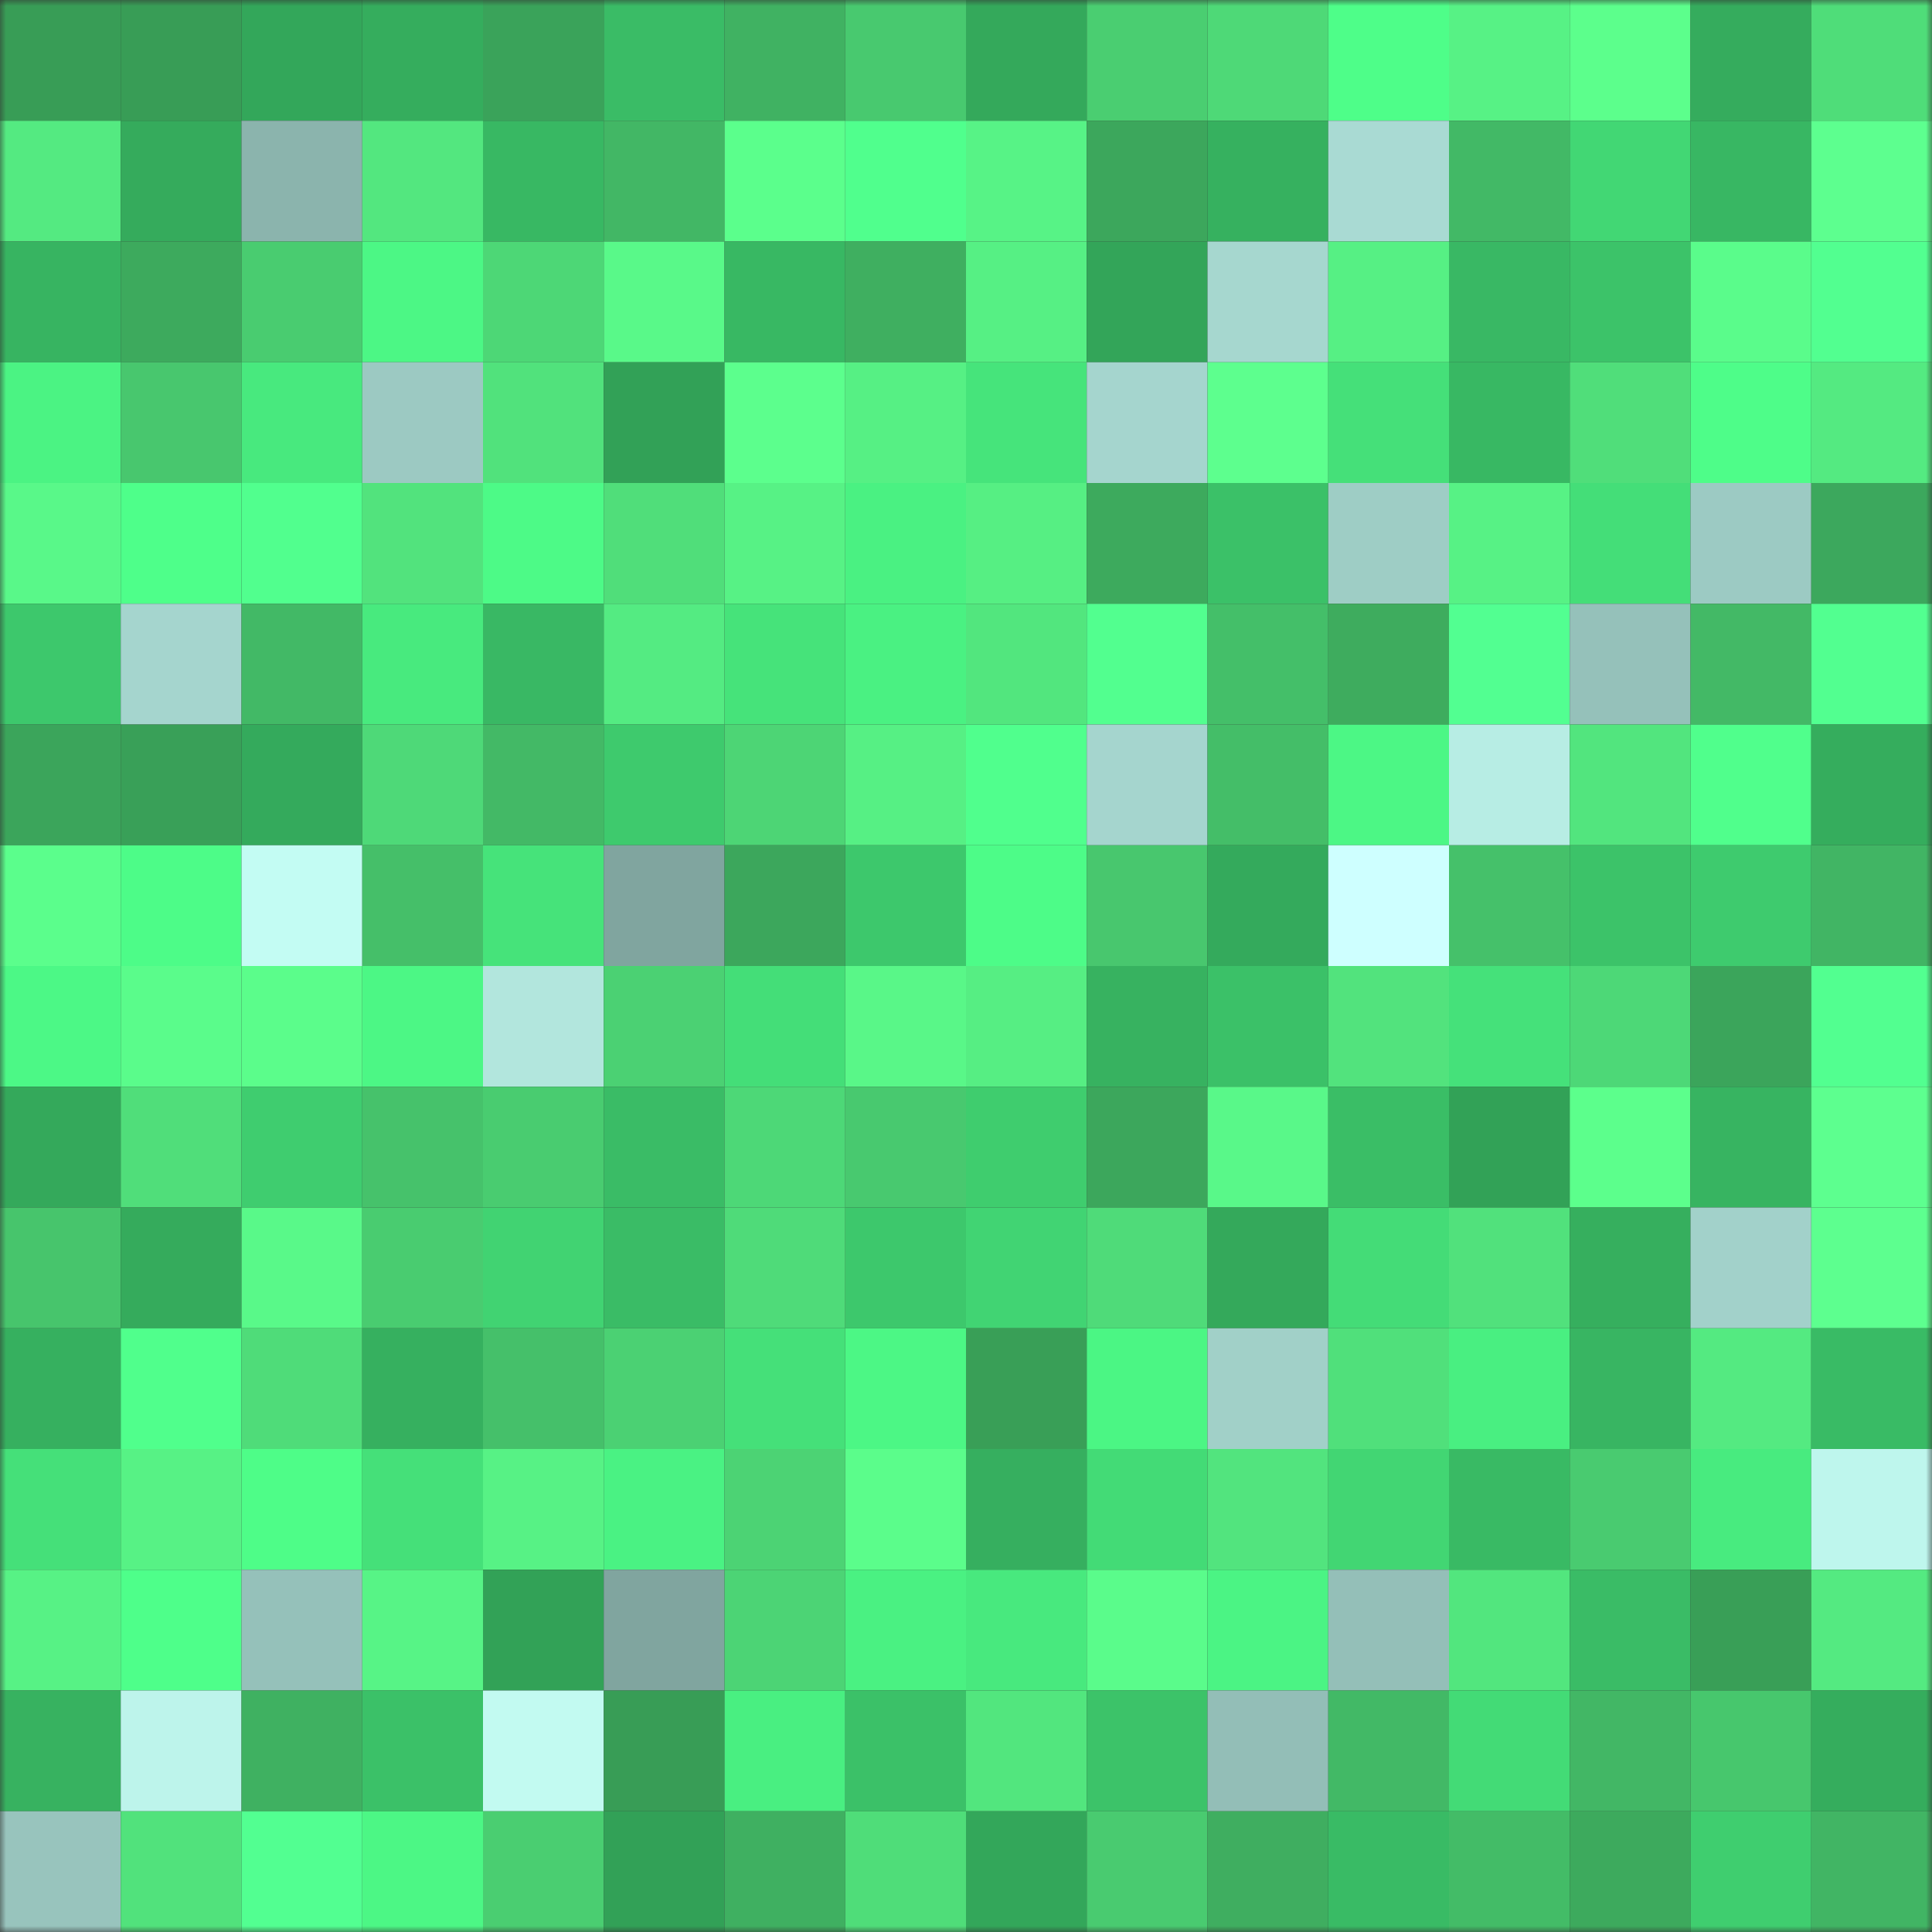 <svg viewBox="0 0 160 160" fill="none" role="img" xmlns="http://www.w3.org/2000/svg" width="240" height="240" name="lens%2Cgeoffreygarcia.lens"><rect x="0" y="0" width="160" height="160" fill="#333333" stroke="none"/><mask id="1389798406" mask-type="alpha" maskUnits="userSpaceOnUse" x="0" y="0" width="160" height="160"><rect width="160" height="160" fill="#FFFFFF"></rect></mask><g mask="url(#1389798406)"><rect x="0" y="0" width="10" height="10" fill="#389d56"></rect><rect x="10" y="0" width="10" height="10" fill="#389d56"></rect><rect x="20" y="0" width="10" height="10" fill="#33a75a"></rect><rect x="30" y="0" width="10" height="10" fill="#35ad5d"></rect><rect x="40" y="0" width="10" height="10" fill="#3aa35a"></rect><rect x="50" y="0" width="10" height="10" fill="#3abc66"></rect><rect x="60" y="0" width="10" height="10" fill="#40b262"></rect><rect x="70" y="0" width="10" height="10" fill="#48c96f"></rect><rect x="80" y="0" width="10" height="10" fill="#34a95b"></rect><rect x="90" y="0" width="10" height="10" fill="#4ace71"></rect><rect x="100" y="0" width="10" height="10" fill="#4ed977"></rect><rect x="110" y="0" width="10" height="10" fill="#4efe89"></rect><rect x="120" y="0" width="10" height="10" fill="#57f285"></rect><rect x="130" y="0" width="10" height="10" fill="#5cff8c"></rect><rect x="140" y="0" width="10" height="10" fill="#35ac5d"></rect><rect x="150" y="0" width="10" height="10" fill="#4fdd79"></rect><rect x="0" y="10" width="10" height="10" fill="#54ea81"></rect><rect x="10" y="10" width="10" height="10" fill="#35ab5c"></rect><rect x="20" y="10" width="10" height="10" fill="#8bb4ad"></rect><rect x="30" y="10" width="10" height="10" fill="#53e77f"></rect><rect x="40" y="10" width="10" height="10" fill="#38b863"></rect><rect x="50" y="10" width="10" height="10" fill="#42b765"></rect><rect x="60" y="10" width="10" height="10" fill="#5bff8c"></rect><rect x="70" y="10" width="10" height="10" fill="#50ff8d"></rect><rect x="80" y="10" width="10" height="10" fill="#57f386"></rect><rect x="90" y="10" width="10" height="10" fill="#3ca75c"></rect><rect x="100" y="10" width="10" height="10" fill="#36b15f"></rect><rect x="110" y="10" width="10" height="10" fill="#a9dad3"></rect><rect x="120" y="10" width="10" height="10" fill="#42b966"></rect><rect x="130" y="10" width="10" height="10" fill="#42d774"></rect><rect x="140" y="10" width="10" height="10" fill="#38b763"></rect><rect x="150" y="10" width="10" height="10" fill="#5dff8f"></rect><rect x="0" y="20" width="10" height="10" fill="#37b461"></rect><rect x="10" y="20" width="10" height="10" fill="#3daa5d"></rect><rect x="20" y="20" width="10" height="10" fill="#49cc70"></rect><rect x="30" y="20" width="10" height="10" fill="#4cf785"></rect><rect x="40" y="20" width="10" height="10" fill="#4dd776"></rect><rect x="50" y="20" width="10" height="10" fill="#59f989"></rect><rect x="60" y="20" width="10" height="10" fill="#38b863"></rect><rect x="70" y="20" width="10" height="10" fill="#3faf60"></rect><rect x="80" y="20" width="10" height="10" fill="#56f084"></rect><rect x="90" y="20" width="10" height="10" fill="#33a559"></rect><rect x="100" y="20" width="10" height="10" fill="#a6d7cf"></rect><rect x="110" y="20" width="10" height="10" fill="#56f084"></rect><rect x="120" y="20" width="10" height="10" fill="#39b864"></rect><rect x="130" y="20" width="10" height="10" fill="#3cc369"></rect><rect x="140" y="20" width="10" height="10" fill="#5afc8b"></rect><rect x="150" y="20" width="10" height="10" fill="#52ff90"></rect><rect x="0" y="30" width="10" height="10" fill="#4bf383"></rect><rect x="10" y="30" width="10" height="10" fill="#48c76e"></rect><rect x="20" y="30" width="10" height="10" fill="#48e97e"></rect><rect x="30" y="30" width="10" height="10" fill="#9cc9c2"></rect><rect x="40" y="30" width="10" height="10" fill="#51e27c"></rect><rect x="50" y="30" width="10" height="10" fill="#32a157"></rect><rect x="60" y="30" width="10" height="10" fill="#5cff8d"></rect><rect x="70" y="30" width="10" height="10" fill="#56f084"></rect><rect x="80" y="30" width="10" height="10" fill="#46e47b"></rect><rect x="90" y="30" width="10" height="10" fill="#a5d5ce"></rect><rect x="100" y="30" width="10" height="10" fill="#5dff8e"></rect><rect x="110" y="30" width="10" height="10" fill="#45e079"></rect><rect x="120" y="30" width="10" height="10" fill="#38b863"></rect><rect x="130" y="30" width="10" height="10" fill="#50de7a"></rect><rect x="140" y="30" width="10" height="10" fill="#4efd89"></rect><rect x="150" y="30" width="10" height="10" fill="#54ea81"></rect><rect x="0" y="40" width="10" height="10" fill="#59f889"></rect><rect x="10" y="40" width="10" height="10" fill="#4eff8a"></rect><rect x="20" y="40" width="10" height="10" fill="#51ff8e"></rect><rect x="30" y="40" width="10" height="10" fill="#52e37d"></rect><rect x="40" y="40" width="10" height="10" fill="#4dfa87"></rect><rect x="50" y="40" width="10" height="10" fill="#50de7a"></rect><rect x="60" y="40" width="10" height="10" fill="#57f285"></rect><rect x="70" y="40" width="10" height="10" fill="#4af182"></rect><rect x="80" y="40" width="10" height="10" fill="#56ef83"></rect><rect x="90" y="40" width="10" height="10" fill="#3daa5d"></rect><rect x="100" y="40" width="10" height="10" fill="#3bc168"></rect><rect x="110" y="40" width="10" height="10" fill="#9ecdc5"></rect><rect x="120" y="40" width="10" height="10" fill="#57f285"></rect><rect x="130" y="40" width="10" height="10" fill="#44de78"></rect><rect x="140" y="40" width="10" height="10" fill="#9ccac3"></rect><rect x="150" y="40" width="10" height="10" fill="#3ca85d"></rect><rect x="0" y="50" width="10" height="10" fill="#3dc86c"></rect><rect x="10" y="50" width="10" height="10" fill="#a5d5ce"></rect><rect x="20" y="50" width="10" height="10" fill="#42b966"></rect><rect x="30" y="50" width="10" height="10" fill="#48ea7e"></rect><rect x="40" y="50" width="10" height="10" fill="#39b864"></rect><rect x="50" y="50" width="10" height="10" fill="#54eb82"></rect><rect x="60" y="50" width="10" height="10" fill="#46e37a"></rect><rect x="70" y="50" width="10" height="10" fill="#4af182"></rect><rect x="80" y="50" width="10" height="10" fill="#52e67e"></rect><rect x="90" y="50" width="10" height="10" fill="#52ff8f"></rect><rect x="100" y="50" width="10" height="10" fill="#44bf69"></rect><rect x="110" y="50" width="10" height="10" fill="#3eac5e"></rect><rect x="120" y="50" width="10" height="10" fill="#52ff91"></rect><rect x="130" y="50" width="10" height="10" fill="#95c1ba"></rect><rect x="140" y="50" width="10" height="10" fill="#43b966"></rect><rect x="150" y="50" width="10" height="10" fill="#52ff90"></rect><rect x="0" y="60" width="10" height="10" fill="#3ba55b"></rect><rect x="10" y="60" width="10" height="10" fill="#39a058"></rect><rect x="20" y="60" width="10" height="10" fill="#34aa5c"></rect><rect x="30" y="60" width="10" height="10" fill="#4ed978"></rect><rect x="40" y="60" width="10" height="10" fill="#43b966"></rect><rect x="50" y="60" width="10" height="10" fill="#3eca6d"></rect><rect x="60" y="60" width="10" height="10" fill="#4dd575"></rect><rect x="70" y="60" width="10" height="10" fill="#56f084"></rect><rect x="80" y="60" width="10" height="10" fill="#50ff8d"></rect><rect x="90" y="60" width="10" height="10" fill="#a5d5ce"></rect><rect x="100" y="60" width="10" height="10" fill="#44be68"></rect><rect x="110" y="60" width="10" height="10" fill="#4cf785"></rect><rect x="120" y="60" width="10" height="10" fill="#b7ede4"></rect><rect x="130" y="60" width="10" height="10" fill="#52e57e"></rect><rect x="140" y="60" width="10" height="10" fill="#50ff8c"></rect><rect x="150" y="60" width="10" height="10" fill="#35ad5d"></rect><rect x="0" y="70" width="10" height="10" fill="#5bfe8c"></rect><rect x="10" y="70" width="10" height="10" fill="#4dfc88"></rect><rect x="20" y="70" width="10" height="10" fill="#c3fcf3"></rect><rect x="30" y="70" width="10" height="10" fill="#45bf69"></rect><rect x="40" y="70" width="10" height="10" fill="#46e37a"></rect><rect x="50" y="70" width="10" height="10" fill="#80a59f"></rect><rect x="60" y="70" width="10" height="10" fill="#3ca75c"></rect><rect x="70" y="70" width="10" height="10" fill="#3dc86c"></rect><rect x="80" y="70" width="10" height="10" fill="#4dfc88"></rect><rect x="90" y="70" width="10" height="10" fill="#48c76e"></rect><rect x="100" y="70" width="10" height="10" fill="#34aa5c"></rect><rect x="110" y="70" width="10" height="10" fill="#ceffff"></rect><rect x="120" y="70" width="10" height="10" fill="#45c16a"></rect><rect x="130" y="70" width="10" height="10" fill="#3cc369"></rect><rect x="140" y="70" width="10" height="10" fill="#3ecb6e"></rect><rect x="150" y="70" width="10" height="10" fill="#41b564"></rect><rect x="0" y="80" width="10" height="10" fill="#4cf886"></rect><rect x="10" y="80" width="10" height="10" fill="#5afc8b"></rect><rect x="20" y="80" width="10" height="10" fill="#5bfd8b"></rect><rect x="30" y="80" width="10" height="10" fill="#4cf785"></rect><rect x="40" y="80" width="10" height="10" fill="#b2e6dd"></rect><rect x="50" y="80" width="10" height="10" fill="#4bd173"></rect><rect x="60" y="80" width="10" height="10" fill="#44de78"></rect><rect x="70" y="80" width="10" height="10" fill="#59f788"></rect><rect x="80" y="80" width="10" height="10" fill="#56ee83"></rect><rect x="90" y="80" width="10" height="10" fill="#37b260"></rect><rect x="100" y="80" width="10" height="10" fill="#3bc168"></rect><rect x="110" y="80" width="10" height="10" fill="#52e37d"></rect><rect x="120" y="80" width="10" height="10" fill="#45e17a"></rect><rect x="130" y="80" width="10" height="10" fill="#4dd877"></rect><rect x="140" y="80" width="10" height="10" fill="#3ba55b"></rect><rect x="150" y="80" width="10" height="10" fill="#52ff90"></rect><rect x="0" y="90" width="10" height="10" fill="#34a95b"></rect><rect x="10" y="90" width="10" height="10" fill="#50de7a"></rect><rect x="20" y="90" width="10" height="10" fill="#3fcd6f"></rect><rect x="30" y="90" width="10" height="10" fill="#46c26b"></rect><rect x="40" y="90" width="10" height="10" fill="#49cc70"></rect><rect x="50" y="90" width="10" height="10" fill="#3abc66"></rect><rect x="60" y="90" width="10" height="10" fill="#4dd877"></rect><rect x="70" y="90" width="10" height="10" fill="#48c96f"></rect><rect x="80" y="90" width="10" height="10" fill="#3fcd6e"></rect><rect x="90" y="90" width="10" height="10" fill="#3ca75c"></rect><rect x="100" y="90" width="10" height="10" fill="#59f889"></rect><rect x="110" y="90" width="10" height="10" fill="#3abe66"></rect><rect x="120" y="90" width="10" height="10" fill="#32a257"></rect><rect x="130" y="90" width="10" height="10" fill="#5cff8c"></rect><rect x="140" y="90" width="10" height="10" fill="#37b461"></rect><rect x="150" y="90" width="10" height="10" fill="#5dff8f"></rect><rect x="0" y="100" width="10" height="10" fill="#47c56c"></rect><rect x="10" y="100" width="10" height="10" fill="#35ab5c"></rect><rect x="20" y="100" width="10" height="10" fill="#59f989"></rect><rect x="30" y="100" width="10" height="10" fill="#49cc70"></rect><rect x="40" y="100" width="10" height="10" fill="#41d372"></rect><rect x="50" y="100" width="10" height="10" fill="#3abc66"></rect><rect x="60" y="100" width="10" height="10" fill="#4fdb79"></rect><rect x="70" y="100" width="10" height="10" fill="#3dc86c"></rect><rect x="80" y="100" width="10" height="10" fill="#41d473"></rect><rect x="90" y="100" width="10" height="10" fill="#4fdb79"></rect><rect x="100" y="100" width="10" height="10" fill="#34a95b"></rect><rect x="110" y="100" width="10" height="10" fill="#44dc77"></rect><rect x="120" y="100" width="10" height="10" fill="#51e17c"></rect><rect x="130" y="100" width="10" height="10" fill="#36af5e"></rect><rect x="140" y="100" width="10" height="10" fill="#a2d1ca"></rect><rect x="150" y="100" width="10" height="10" fill="#5dff8f"></rect><rect x="0" y="110" width="10" height="10" fill="#36b05f"></rect><rect x="10" y="110" width="10" height="10" fill="#50ff8c"></rect><rect x="20" y="110" width="10" height="10" fill="#4fdc79"></rect><rect x="30" y="110" width="10" height="10" fill="#36b05f"></rect><rect x="40" y="110" width="10" height="10" fill="#45c06a"></rect><rect x="50" y="110" width="10" height="10" fill="#4bd173"></rect><rect x="60" y="110" width="10" height="10" fill="#45e079"></rect><rect x="70" y="110" width="10" height="10" fill="#4cf785"></rect><rect x="80" y="110" width="10" height="10" fill="#399f57"></rect><rect x="90" y="110" width="10" height="10" fill="#4bf684"></rect><rect x="100" y="110" width="10" height="10" fill="#a1d0c8"></rect><rect x="110" y="110" width="10" height="10" fill="#50e07b"></rect><rect x="120" y="110" width="10" height="10" fill="#49ef81"></rect><rect x="130" y="110" width="10" height="10" fill="#38b562"></rect><rect x="140" y="110" width="10" height="10" fill="#54ea81"></rect><rect x="150" y="110" width="10" height="10" fill="#39bb65"></rect><rect x="0" y="120" width="10" height="10" fill="#45e079"></rect><rect x="10" y="120" width="10" height="10" fill="#57f285"></rect><rect x="20" y="120" width="10" height="10" fill="#4efd88"></rect><rect x="30" y="120" width="10" height="10" fill="#45e079"></rect><rect x="40" y="120" width="10" height="10" fill="#57f285"></rect><rect x="50" y="120" width="10" height="10" fill="#4af283"></rect><rect x="60" y="120" width="10" height="10" fill="#4cd374"></rect><rect x="70" y="120" width="10" height="10" fill="#5bfd8b"></rect><rect x="80" y="120" width="10" height="10" fill="#36af5f"></rect><rect x="90" y="120" width="10" height="10" fill="#43db76"></rect><rect x="100" y="120" width="10" height="10" fill="#52e47e"></rect><rect x="110" y="120" width="10" height="10" fill="#42d673"></rect><rect x="120" y="120" width="10" height="10" fill="#39ba64"></rect><rect x="130" y="120" width="10" height="10" fill="#49cb70"></rect><rect x="140" y="120" width="10" height="10" fill="#48eb7f"></rect><rect x="150" y="120" width="10" height="10" fill="#bef6ed"></rect><rect x="0" y="130" width="10" height="10" fill="#57f285"></rect><rect x="10" y="130" width="10" height="10" fill="#4eff8a"></rect><rect x="20" y="130" width="10" height="10" fill="#95c1ba"></rect><rect x="30" y="130" width="10" height="10" fill="#57f486"></rect><rect x="40" y="130" width="10" height="10" fill="#32a257"></rect><rect x="50" y="130" width="10" height="10" fill="#80a59f"></rect><rect x="60" y="130" width="10" height="10" fill="#4cd475"></rect><rect x="70" y="130" width="10" height="10" fill="#4af182"></rect><rect x="80" y="130" width="10" height="10" fill="#48e97e"></rect><rect x="90" y="130" width="10" height="10" fill="#5afc8b"></rect><rect x="100" y="130" width="10" height="10" fill="#4bf484"></rect><rect x="110" y="130" width="10" height="10" fill="#94bfb8"></rect><rect x="120" y="130" width="10" height="10" fill="#52e67e"></rect><rect x="130" y="130" width="10" height="10" fill="#3abc66"></rect><rect x="140" y="130" width="10" height="10" fill="#399f57"></rect><rect x="150" y="130" width="10" height="10" fill="#54ea81"></rect><rect x="0" y="140" width="10" height="10" fill="#37b260"></rect><rect x="10" y="140" width="10" height="10" fill="#bdf4eb"></rect><rect x="20" y="140" width="10" height="10" fill="#3fb161"></rect><rect x="30" y="140" width="10" height="10" fill="#3bc168"></rect><rect x="40" y="140" width="10" height="10" fill="#c2faf1"></rect><rect x="50" y="140" width="10" height="10" fill="#389d56"></rect><rect x="60" y="140" width="10" height="10" fill="#49ef81"></rect><rect x="70" y="140" width="10" height="10" fill="#3bc168"></rect><rect x="80" y="140" width="10" height="10" fill="#52e67e"></rect><rect x="90" y="140" width="10" height="10" fill="#3cc369"></rect><rect x="100" y="140" width="10" height="10" fill="#93beb7"></rect><rect x="110" y="140" width="10" height="10" fill="#42b966"></rect><rect x="120" y="140" width="10" height="10" fill="#43db76"></rect><rect x="130" y="140" width="10" height="10" fill="#42b765"></rect><rect x="140" y="140" width="10" height="10" fill="#47c76d"></rect><rect x="150" y="140" width="10" height="10" fill="#35ad5d"></rect><rect x="0" y="150" width="10" height="10" fill="#98c4bd"></rect><rect x="10" y="150" width="10" height="10" fill="#51e27c"></rect><rect x="20" y="150" width="10" height="10" fill="#52ff91"></rect><rect x="30" y="150" width="10" height="10" fill="#4cf785"></rect><rect x="40" y="150" width="10" height="10" fill="#4ace71"></rect><rect x="50" y="150" width="10" height="10" fill="#32a157"></rect><rect x="60" y="150" width="10" height="10" fill="#3fb061"></rect><rect x="70" y="150" width="10" height="10" fill="#4fdd79"></rect><rect x="80" y="150" width="10" height="10" fill="#33a75a"></rect><rect x="90" y="150" width="10" height="10" fill="#49cb70"></rect><rect x="100" y="150" width="10" height="10" fill="#3fae60"></rect><rect x="110" y="150" width="10" height="10" fill="#39bb65"></rect><rect x="120" y="150" width="10" height="10" fill="#43bc67"></rect><rect x="130" y="150" width="10" height="10" fill="#3daa5d"></rect><rect x="140" y="150" width="10" height="10" fill="#3fce6f"></rect><rect x="150" y="150" width="10" height="10" fill="#41b564"></rect></g></svg>